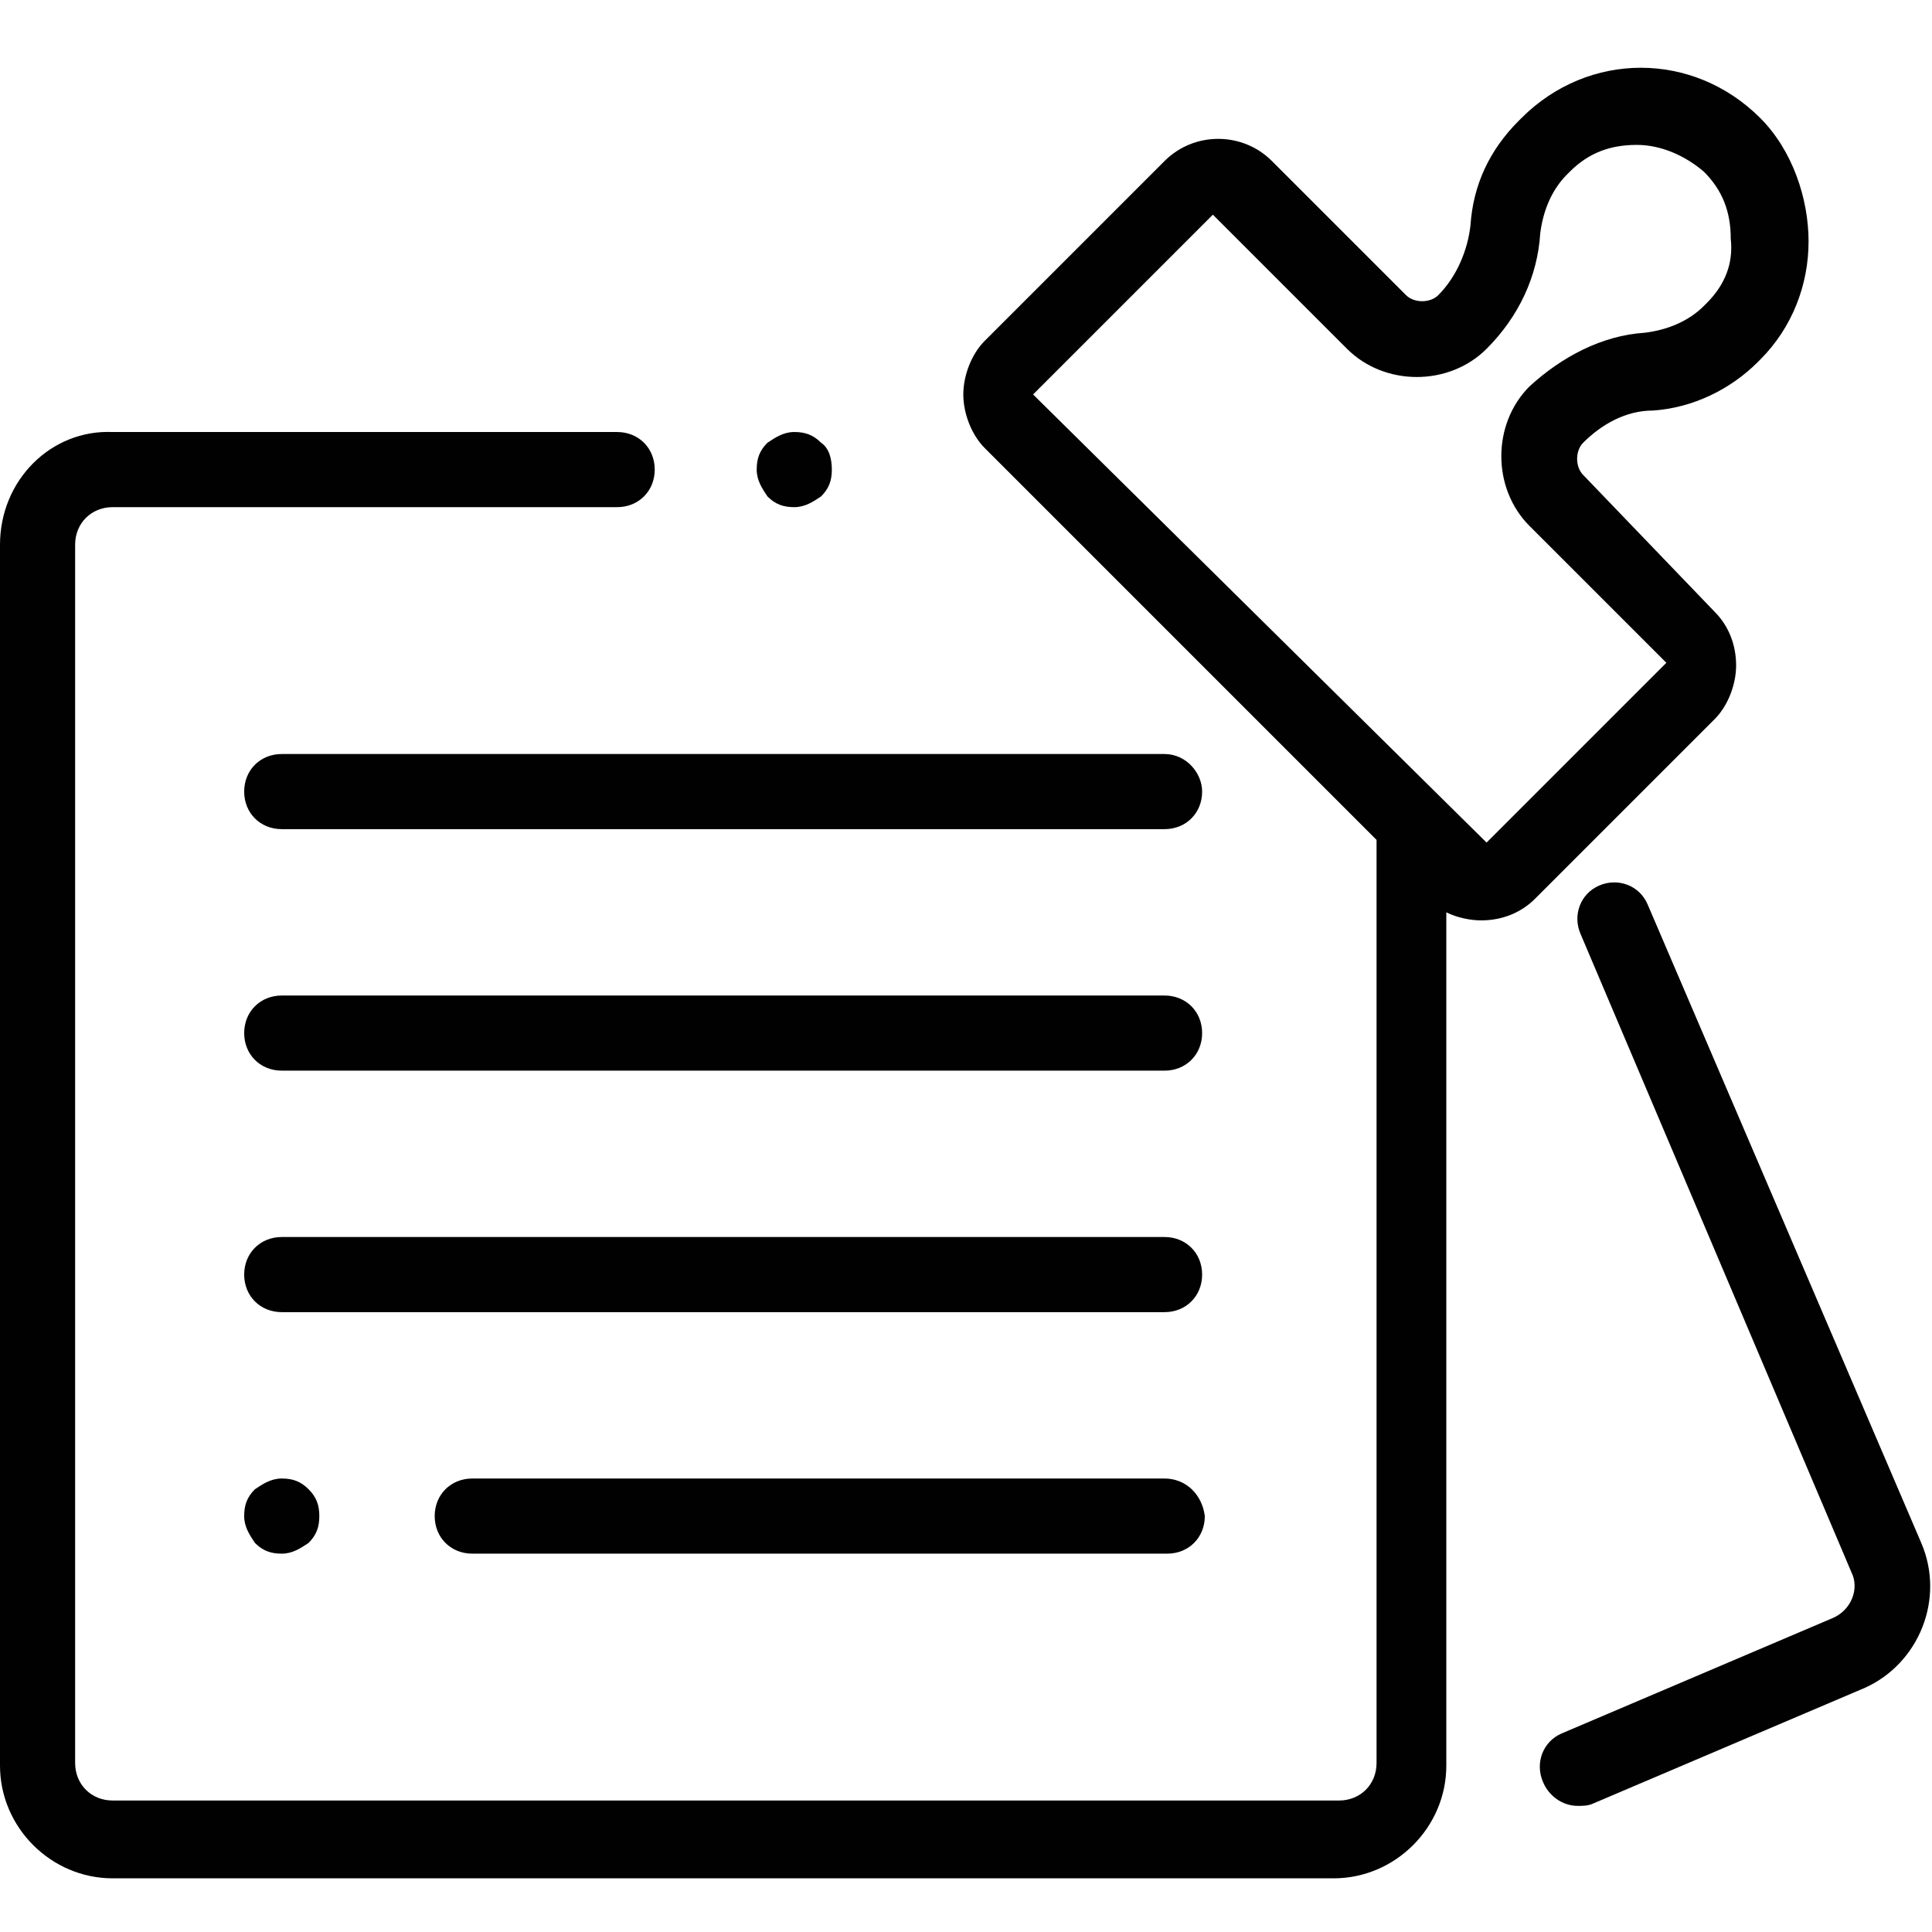 <?xml version="1.0" encoding="UTF-8"?>
<!-- Generator: Adobe Illustrator 23.0.1, SVG Export Plug-In . SVG Version: 6.00 Build 0)  -->
<svg version="1.1" id="Слой_1" xmlns="http://www.w3.org/2000/svg" xmlns:xlink="http://www.w3.org/1999/xlink" x="0px" y="0px" width="72px" height="72px" viewBox="0 0 72 72" style="enable-background:new 0 0 72 72;" xml:space="preserve">
<style type="text/css">
	.st0{fill:#010101;}
</style>
<g>
	<g>
		<g>
			<path class="st0" d="M43.4,55.1H17.6c-0.8,0-1.4,0.6-1.4,1.4c0,0.8,0.6,1.4,1.4,1.4h25.9c0.8,0,1.4-0.6,1.4-1.4     C44.8,55.7,44.2,55.1,43.4,55.1z"/>
		</g>
	</g>
	<g>
		<g>
			<path class="st0" d="M11.5,55.5c-0.3-0.3-0.6-0.4-1-0.4s-0.7,0.2-1,0.4c-0.3,0.3-0.4,0.6-0.4,1c0,0.4,0.2,0.7,0.4,1     c0.3,0.3,0.6,0.4,1,0.4s0.7-0.2,1-0.4c0.3-0.3,0.4-0.6,0.4-1C11.9,56.1,11.8,55.8,11.5,55.5z"/>
		</g>
	</g>
	<g>
		<g>
			<path class="st0" d="M43.4,37.1H10.5c-0.8,0-1.4,0.6-1.4,1.4c0,0.8,0.6,1.4,1.4,1.4h32.9c0.8,0,1.4-0.6,1.4-1.4     C44.8,37.7,44.2,37.1,43.4,37.1z"/>
		</g>
	</g>
	<g>
		<g>
			<path class="st0" d="M43.4,28.1H10.5c-0.8,0-1.4,0.6-1.4,1.4s0.6,1.4,1.4,1.4h32.9c0.8,0,1.4-0.6,1.4-1.4     C44.8,28.8,44.2,28.1,43.4,28.1z"/>
		</g>
	</g>
	<g>
		<g>
			<path class="st0" d="M43.4,46.1H10.5c-0.8,0-1.4,0.6-1.4,1.4c0,0.8,0.6,1.4,1.4,1.4h32.9c0.8,0,1.4-0.6,1.4-1.4     C44.8,46.7,44.2,46.1,43.4,46.1z"/>
		</g>
	</g>
	<g>
		<g>
			<path class="st0" d="M30.6,16.5c-0.3-0.3-0.6-0.4-1-0.4s-0.7,0.2-1,0.4c-0.3,0.3-0.4,0.6-0.4,1c0,0.4,0.2,0.7,0.4,1     c0.3,0.3,0.6,0.4,1,0.4s0.7-0.2,1-0.4c0.3-0.3,0.4-0.6,0.4-1S30.9,16.7,30.6,16.5z"/>
		</g>
	</g>
	<g>
		<g>
			<path class="st0" d="M71.6,57.5L61.4,33.7c-0.3-0.7-1.1-1-1.8-0.7c-0.7,0.3-1,1.1-0.7,1.8L69,58.6c0.3,0.6,0,1.4-0.7,1.7     l-10.1,4.3c-0.7,0.3-1,1.1-0.7,1.8c0.2,0.5,0.7,0.9,1.3,0.9c0.2,0,0.4,0,0.6-0.1l10.1-4.3C71.5,62,72.5,59.6,71.6,57.5z"/>
		</g>
	</g>
	<g>
		<g>
			<path class="st0" d="M65.6,4.4c-2.5-2.5-6.4-2.5-8.9,0l-0.1,0.1c-1.1,1.1-1.7,2.4-1.8,3.9c-0.1,0.9-0.5,1.9-1.2,2.6     c-0.3,0.3-0.9,0.3-1.2,0l-5-5c-1.1-1.1-2.9-1.1-4,0l-6.7,6.7c-0.5,0.5-0.8,1.3-0.8,2s0.3,1.5,0.8,2l14.6,14.6v34.4     c0,0.8-0.6,1.4-1.4,1.4H4.2c-0.8,0-1.4-0.6-1.4-1.4V20.3c0-0.8,0.6-1.4,1.4-1.4H23c0.8,0,1.4-0.6,1.4-1.4c0-0.8-0.6-1.4-1.4-1.4     H4.2C1.9,16,0,17.9,0,20.3v45.5C0,68.1,1.9,70,4.2,70h45.5c2.3,0,4.2-1.9,4.2-4.2V34c0.4,0.2,0.9,0.3,1.3,0.3     c0.8,0,1.5-0.3,2-0.8l6.7-6.7c0.5-0.5,0.8-1.3,0.8-2c0-0.8-0.3-1.5-0.8-2L59,17.7c-0.3-0.3-0.3-0.9,0-1.2     c0.7-0.7,1.6-1.2,2.6-1.2c1.5-0.1,2.9-0.8,3.9-1.8l0.1-0.1c1.2-1.2,1.8-2.8,1.8-4.4S66.8,5.6,65.6,4.4z M63.6,11.3l-0.1,0.1     c-0.6,0.6-1.4,0.9-2.2,1c-1.6,0.1-3.1,0.9-4.3,2c-1.4,1.4-1.4,3.8,0,5.2l5.1,5.1c0,0,0,0,0,0c0,0,0,0,0,0l-6.7,6.7c0,0,0,0,0,0     c0,0,0,0,0,0L38.5,14.7c0,0,0,0,0,0s0,0,0,0L45.2,8c0,0,0,0,0,0c0,0,0,0,0,0l5,5c1.4,1.4,3.8,1.4,5.2,0c1.2-1.2,1.9-2.7,2-4.3     c0.1-0.8,0.4-1.6,1-2.2l0.1-0.1c0.7-0.7,1.5-1,2.5-1c0.9,0,1.8,0.4,2.5,1c0.7,0.7,1,1.5,1,2.5C64.6,9.8,64.3,10.6,63.6,11.3z"/>
		</g>
	</g>
</g>
</svg>